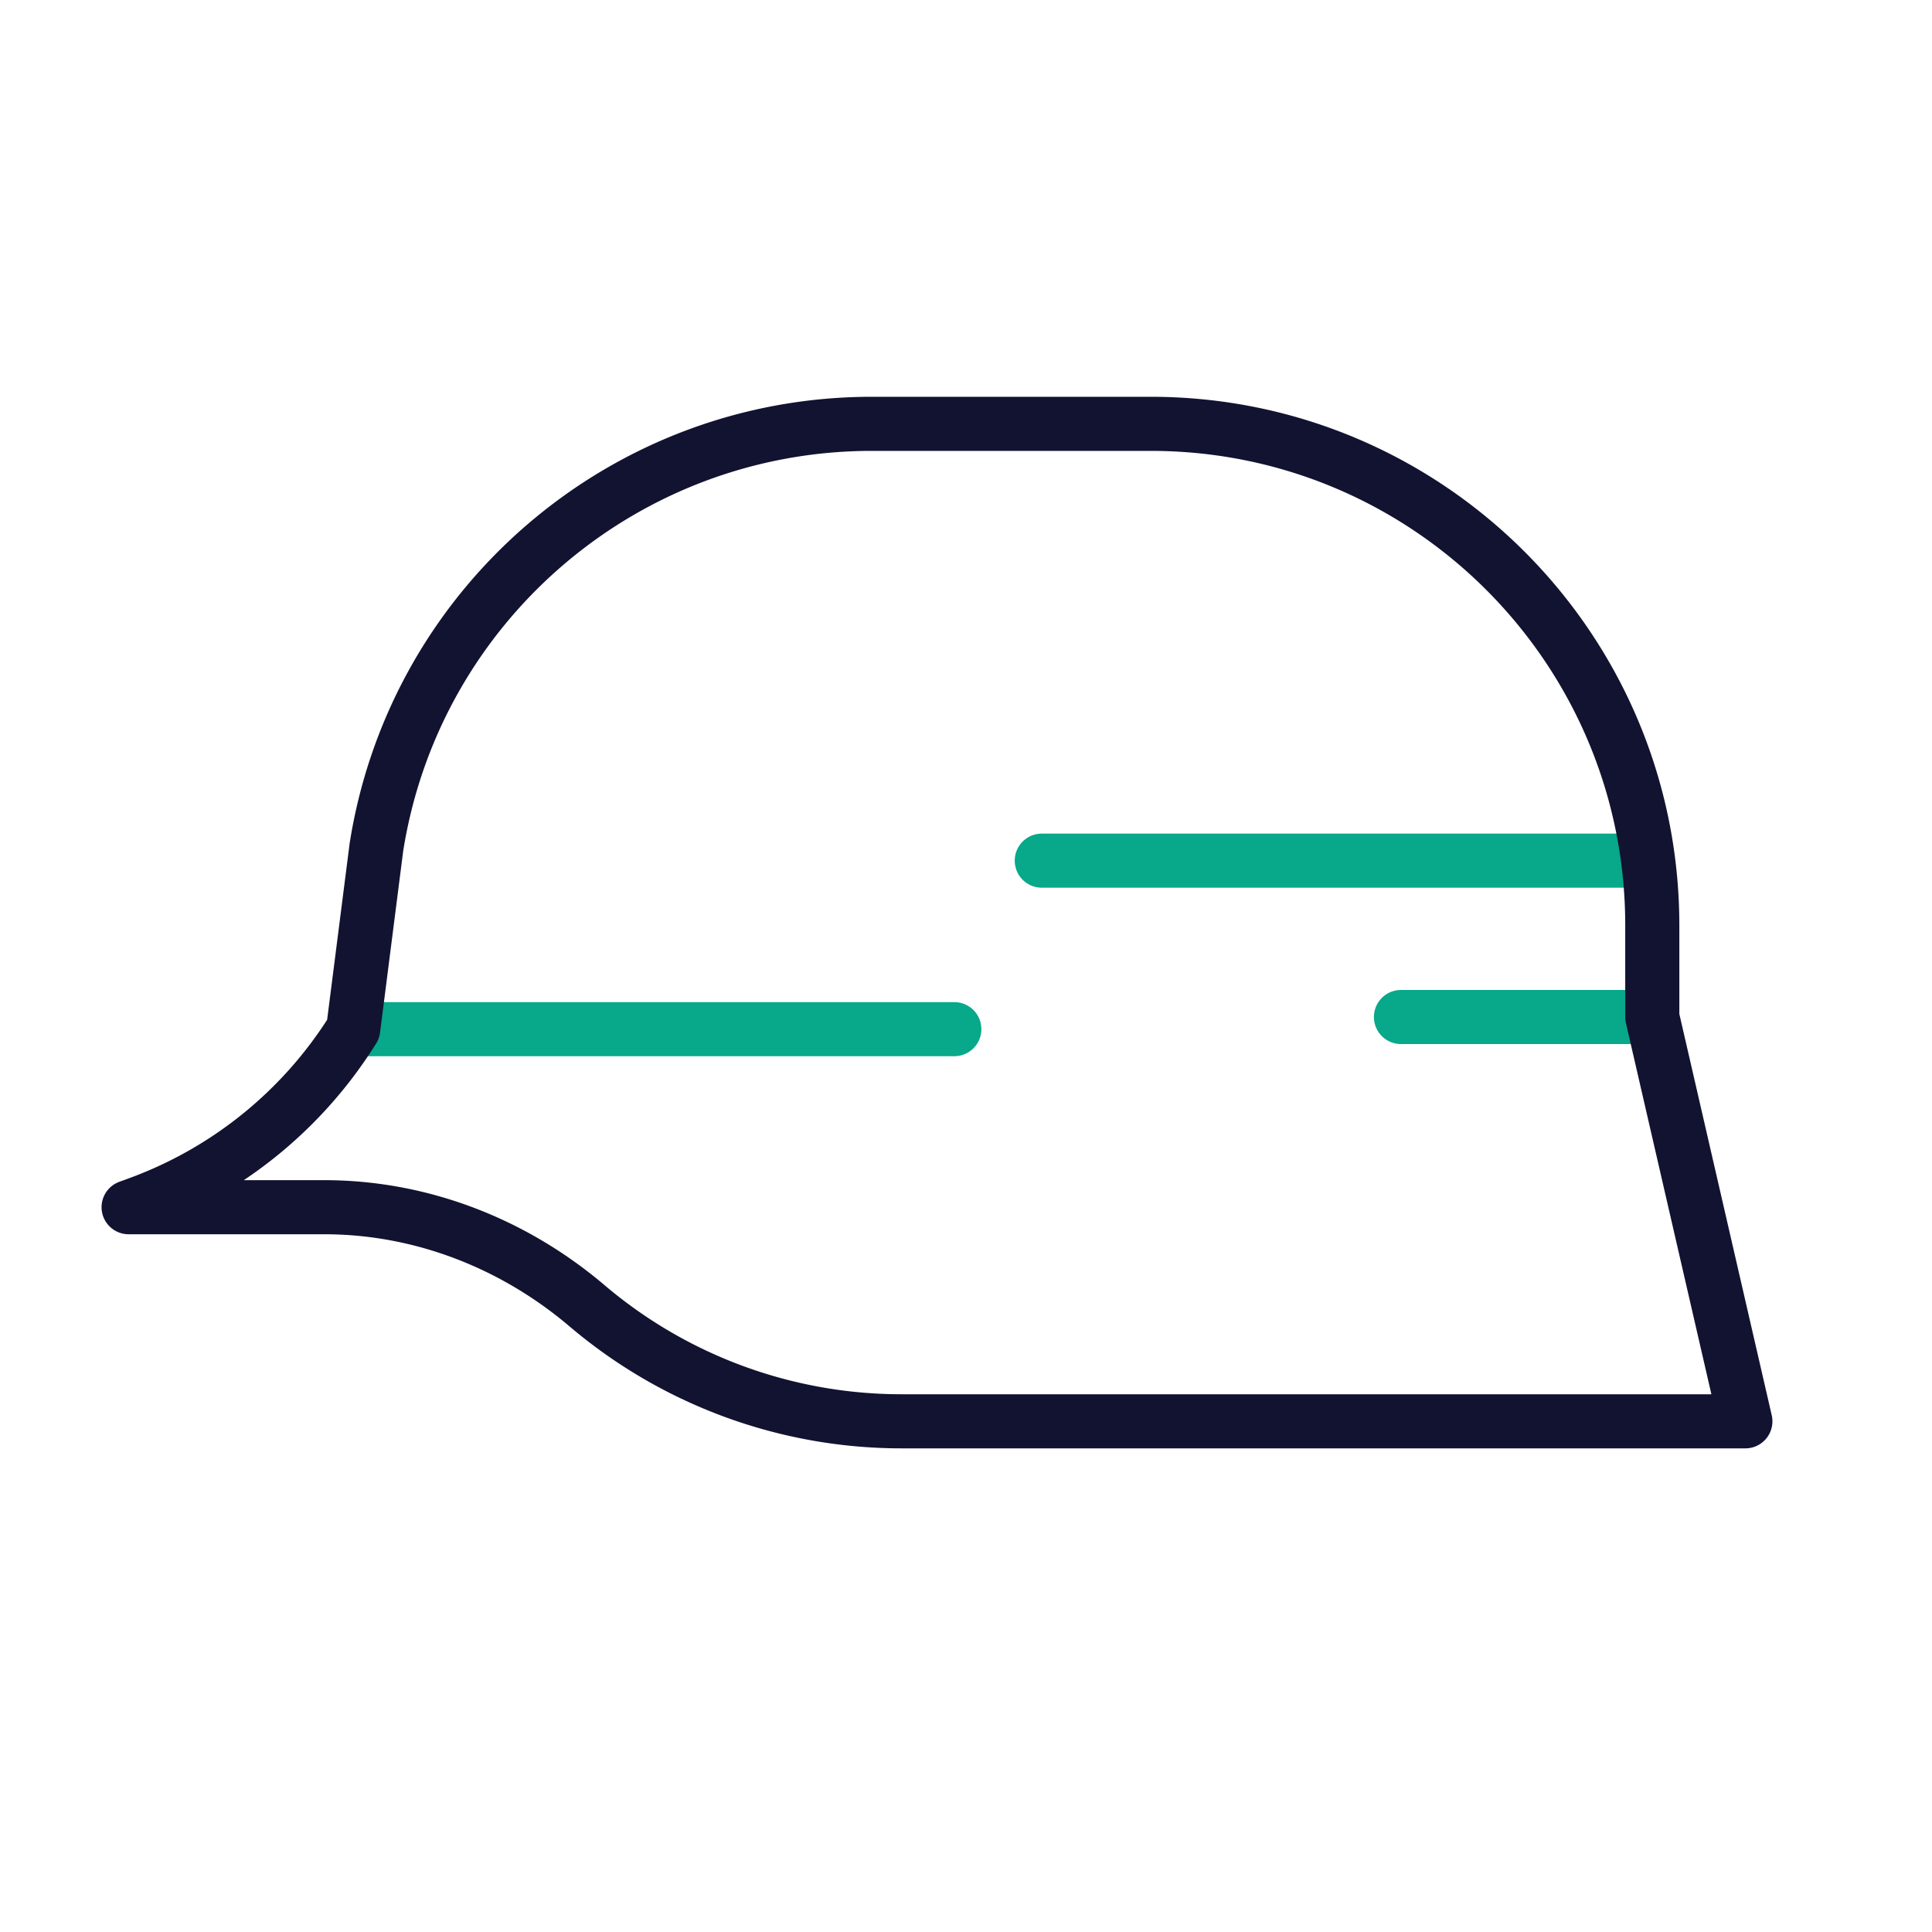 <svg xmlns="http://www.w3.org/2000/svg" width="430" height="430" viewbox="0 0 430 430"><g clip-path="url(#a)" id="gid1"><g fill="none" clip-path="url(#b)" style="display:block" id="gid2"><g stroke-linecap="round" stroke-linejoin="round" stroke-width="12.04" style="display:block" id="gid3"><path stroke="#08A88A" d="M78.611 229.058h133.792m19.461-37.505h133.792m2.088 34.8h-55.936" class="secondary" id="pid1"/><path stroke="#121331" d="M388.462 316.337H200.66a108.129 108.129 0 0 1-70.004-25.713c-16.395-13.924-36.987-21.939-58.497-21.939H28.626l2.179-.795a94.738 94.738 0 0 0 47.807-38.832l5.166-40.499c8.564-54.255 55.332-94.228 110.266-94.228h62.063c61.656 0 111.638 49.981 111.638 111.637v20.385l20.717 89.984z" class="primary" id="pid2"/></g></g></g></svg>